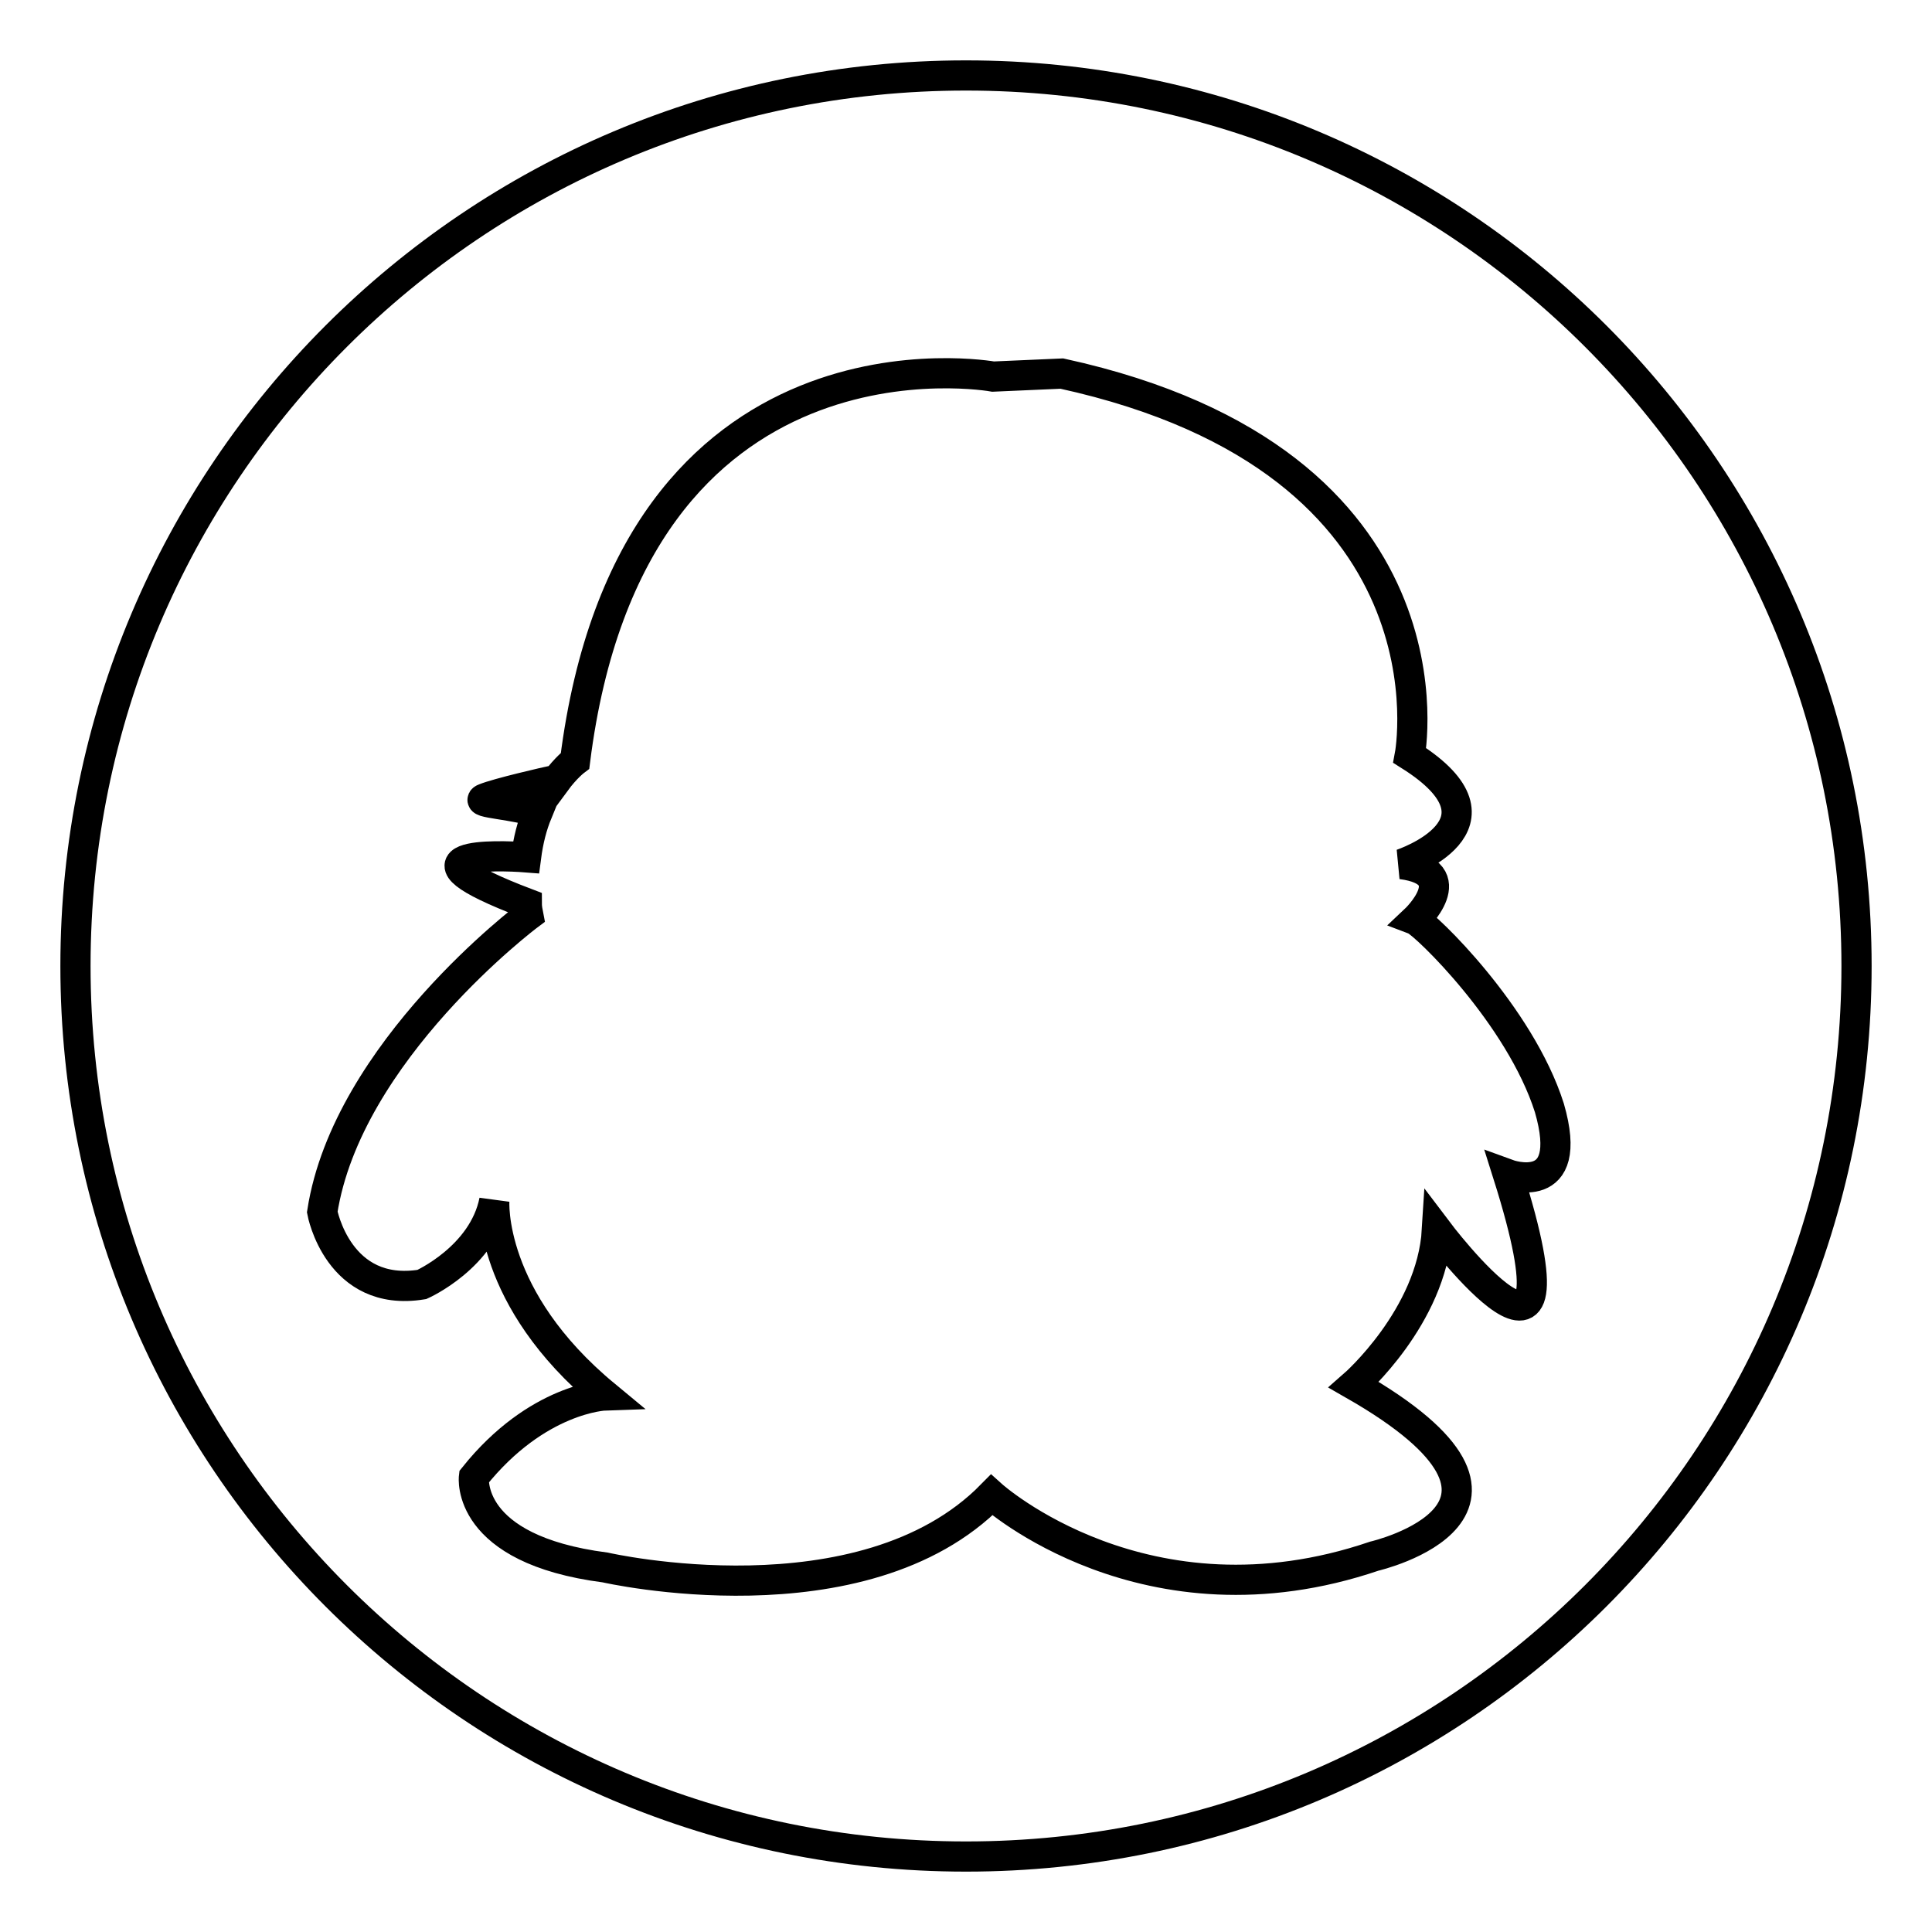 <?xml version="1.0" encoding="utf-8"?>
<!-- Svg Vector Icons : http://www.onlinewebfonts.com/icon -->
<!DOCTYPE svg PUBLIC "-//W3C//DTD SVG 1.1//EN" "http://www.w3.org/Graphics/SVG/1.1/DTD/svg11.dtd">
<svg version="1.1" xmlns="http://www.w3.org/2000/svg" xmlns:xlink="http://www.w3.org/1999/xlink" x="0px" y="0px" viewBox="0 0 256 256" enable-background="new 0 0 256 256" xml:space="preserve">
<g> <path stroke-width="4" fill-opacity="0" stroke="#000000"  d="M128,10C62.8,10,10,62.8,10,128c0,65.2,52.8,118,118,118c65.2,0,118-52.8,118-118C246,62.8,193.2,10,128,10 z M199.8,155.6c10.8,34.2-9.4,7.4-9.4,7.4c-0.7,11.5-11,20.5-11,20.5c29,16.6,2.7,22.7,2.7,22.7c-30.3,10.3-50.7-8.1-50.7-8.1 c-17.1,17.4-51.2,9.6-51.2,9.6c-18.6-2.4-17.4-12-17.4-12c8.4-10.5,17.4-10.8,17.4-10.8c-15.6-12.9-14.7-25.8-14.7-25.8 c-1.5,7.5-9.6,11.1-9.6,11.1c-11.1,1.8-13.2-9.6-13.2-9.6c3.3-21.3,27.3-39.3,27.3-39.3c-0.1-0.5-0.2-1.1-0.2-1.6 c-17.9-6.8-3.9-6.4-0.1-6.1c0.3-2.3,0.8-4.2,1.5-5.9c-2.5-1.1-8.6-1.3-7-1.9c1.7-0.7,8.2-2.2,9.2-2.4l0.3-0.9c0,0,0,0.4-0.1,0.9 c0,0,0,0,0,0l0,0.2c1.4-1.9,2.6-2.8,2.6-2.8c7.5-59.6,55.4-50.9,55.4-50.9l9.1-0.4c53.5,11.7,46.1,50.6,46.1,50.6 c14.6,9.2-1.1,14.4-1.1,14.4c8.5,1.1,1.8,7.4,1.8,7.4c1.3,0.5,13.9,12.6,17.8,24.9C208.8,158.9,199.8,155.6,199.8,155.6 L199.8,155.6z"/></g>
</svg>